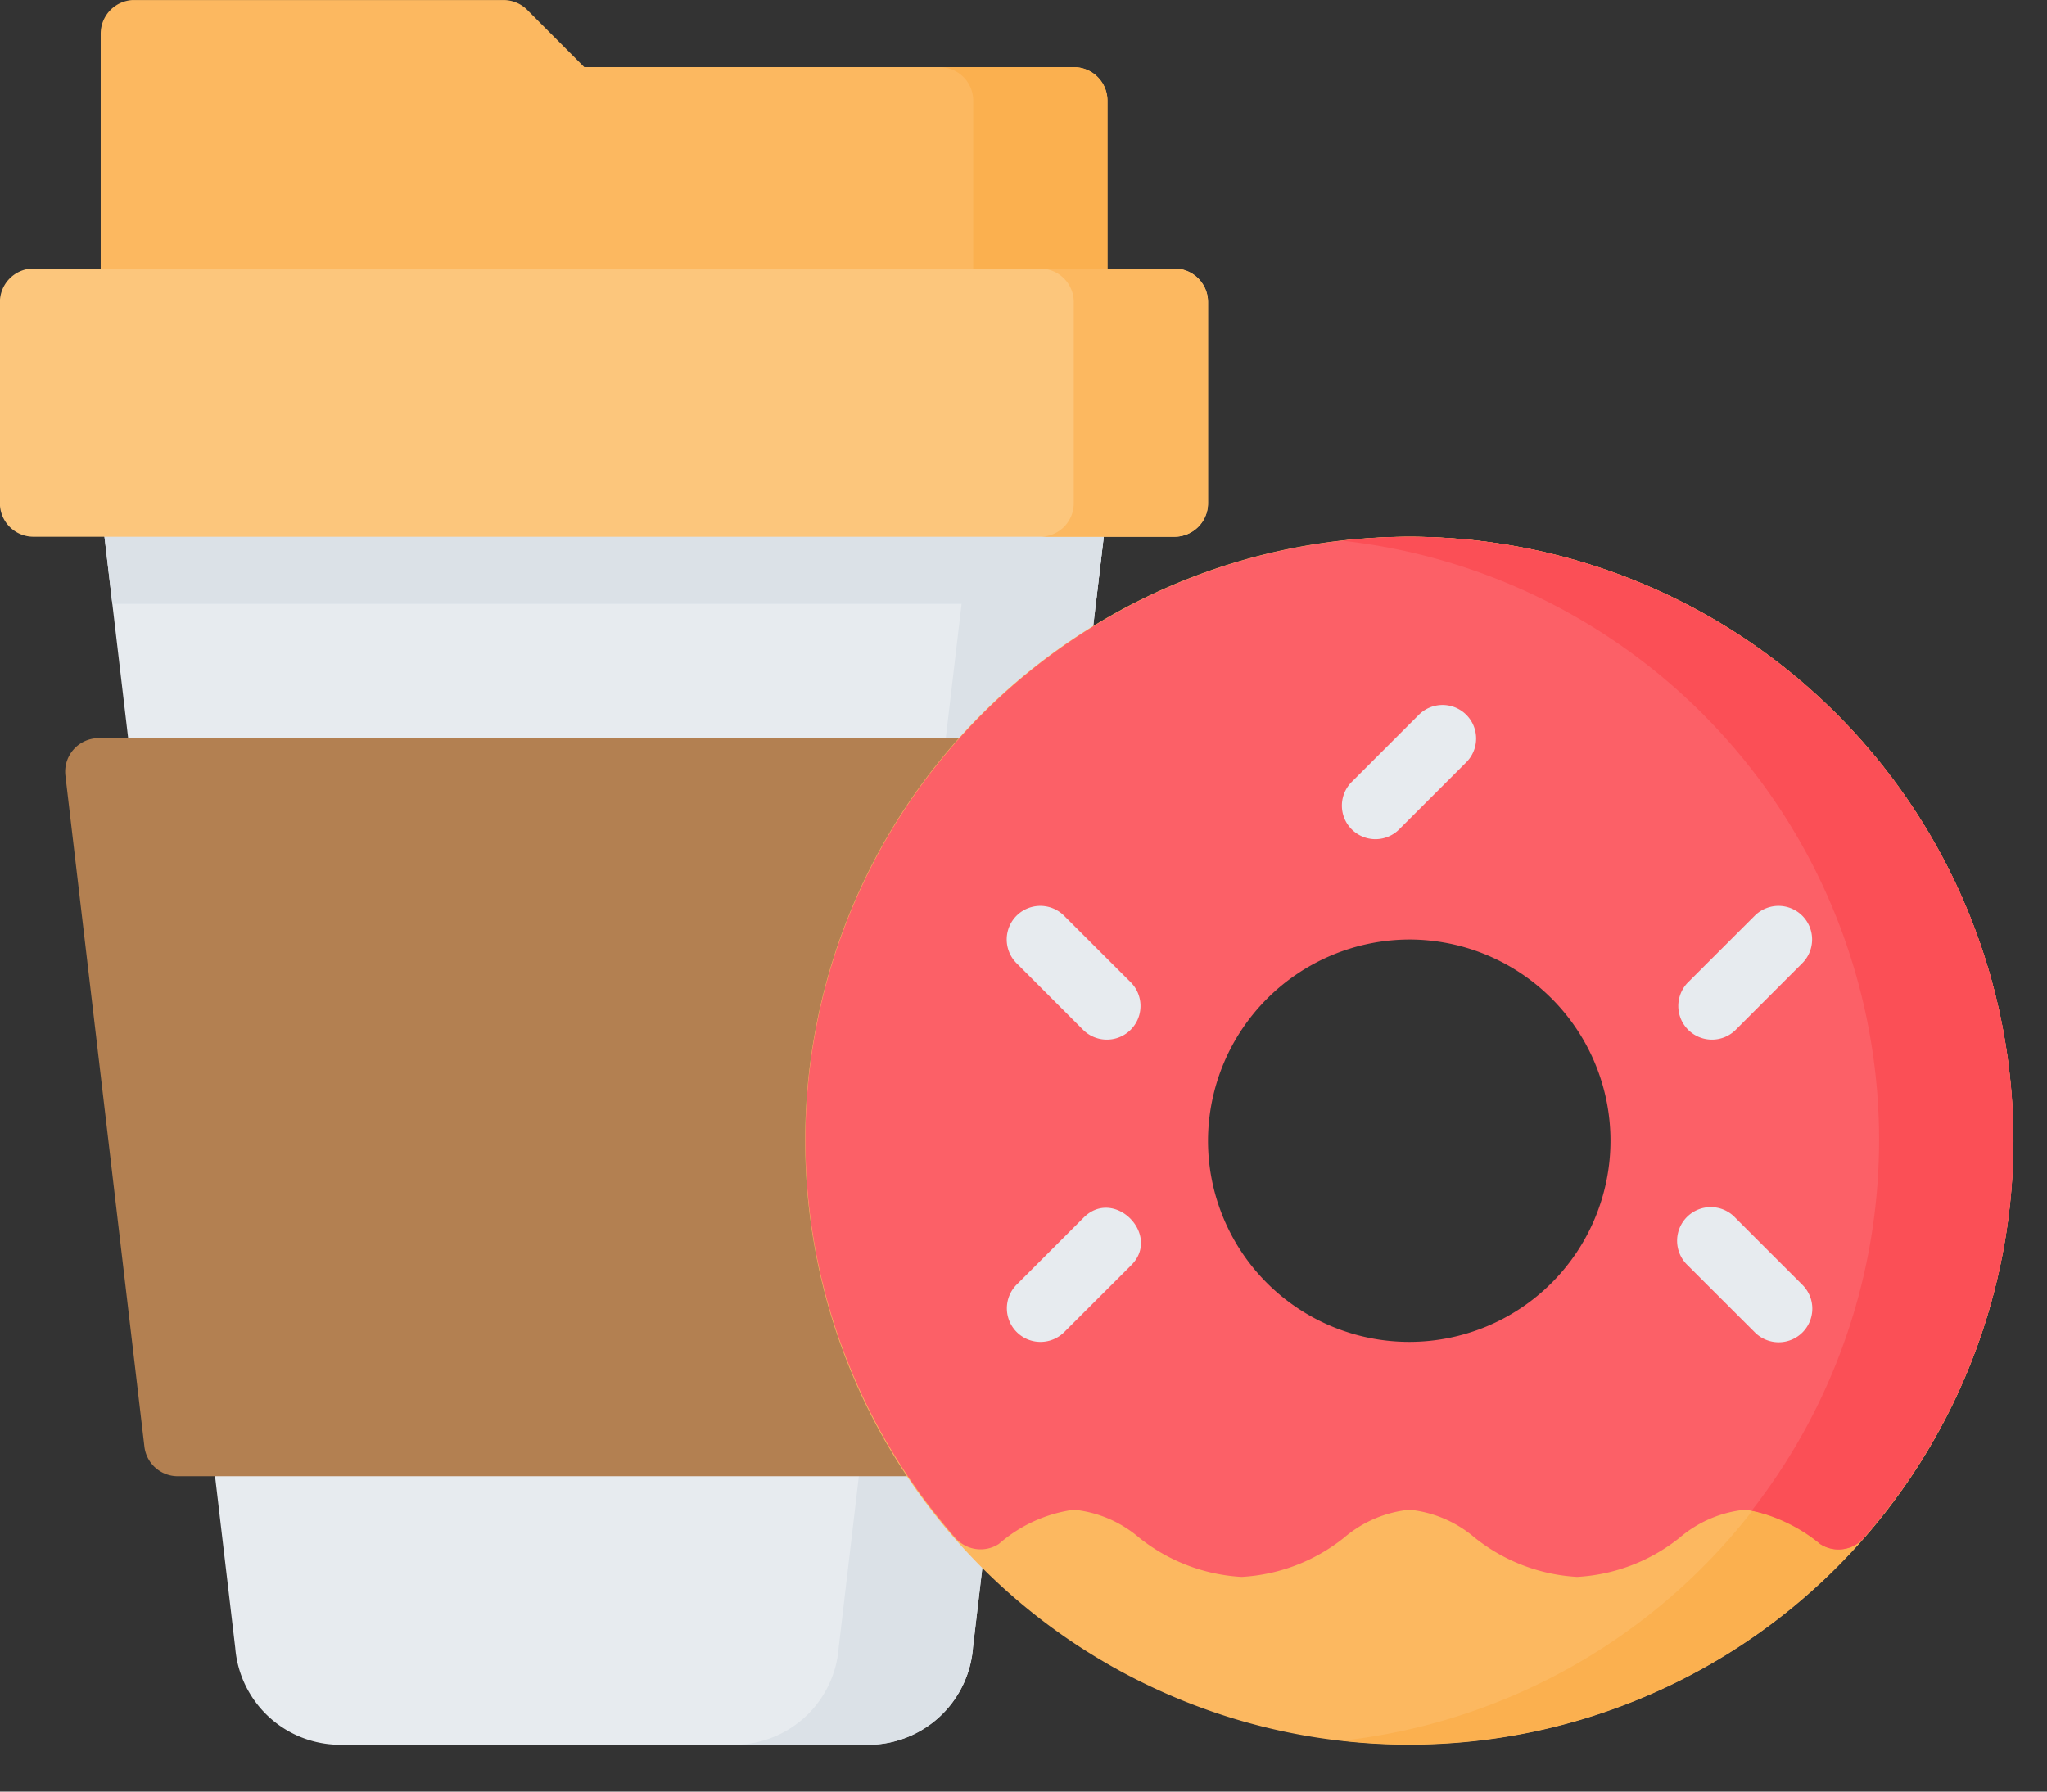 <?xml version="1.0" encoding="UTF-8"?><svg xmlns="http://www.w3.org/2000/svg" xmlns:xlink="http://www.w3.org/1999/xlink" height="53.4" preserveAspectRatio="xMidYMid meet" version="1.0" viewBox="2.0 6.0 61.0 53.4" width="61.0" zoomAndPan="magnify"><rect x="2.0" y="6.0" width="61.0" height="53.4" fill="#333333" stroke="none"/><g data-name="29-Donut"><g id="change1_1"><path d="M5.009,21.12l4.001,33.994a3.14,3.14,0,0,0,2.99,2.886h16.004a3.133,3.133,0,0,0,2.99-2.879v-.008l4.001-33.994Z" fill="#e7ebef"/></g><g id="change2_1"><path d="M30.994,21.119l-4.002,33.994v.008a3.132,3.132,0,0,1-2.988,2.879h4a3.132,3.132,0,0,0,2.988-2.879v-.008l4.002-33.994Z" fill="#dbe1e7"/></g><g id="change3_1"><path d="M5.001,6.998V15h30V8.998a1,1,0,0,0-1.004-.997H19.411L17.706,6.289a1.002,1.002,0,0,0-.709-.288H5.95a1.005,1.005,0,0,0-.949.997Z" fill="#fcb860"/></g><g id="change4_1"><path d="M29.998,8.002A1.0 1,0,0,1,31.002,8.998V15h4V8.998A1.0 1,0,0,0,33.998,8.002Z" fill="#fbb04f"/></g><g id="change5_1"><path d="M4.941,28a1,1,0,0,0-.992,1.117l2.354,20a1,1,0,0,0,.992.883H32.705a1,1,0,0,0,.992-.883l2.354-20a1,1,0,0,0-.876-1.11.977.977,0,0,0-.116-.007Z" fill="#b38051"/></g><g id="change2_2"><path d="M5.01,21.119,5.348,23.998H34.654l.34-2.879Z" fill="#dbe1e7"/></g><g id="change6_1"><path d="M1.997,15v6.001A1,1,0,0,0,3.001,21.998H37.002a1,1,0,0,0,.997-.997V15a1,1,0,0,0-.997-.997H2.949A1.006,1.006,0,0,0,1.997,15Z" fill="#fcc67c"/></g><g id="change3_2"><path d="M33.002,14.004A1,1,0,0,1,33.998,15v6.002a1,1,0,0,1-.996.996h4a1,1,0,0,0,.996-.996V15a1,1,0,0,0-.996-.996Z" fill="#fcb860"/></g><g id="change3_3"><path d="M44,21.998A18.001,18.001,0,1,0,61.996,40.002,18.015,18.015,0,0,0,44,21.998Zm0,11.002a6.999,6.999,0,1,1-7.004,7.002A7.021,7.021,0,0,1,44,33Z" fill="#fcb860"/></g><g id="change4_2"><path d="M44,21.998a18.118,18.118,0,0,0-2,.119,17.993,17.993,0,0,1,0,35.764,17.997,17.997,0,1,0,2-35.883Z" fill="#fbb04f"/></g><g id="change7_1"><path d="M44,22A18.015,18.015,0,0,0,26,40v.002a17.997,17.997,0,0,0,4.469,11.836,1,1,0,0,0,1.299.178A4.275,4.275,0,0,1,34,50.998a3.535,3.535,0,0,1,1.945.832A5.366,5.366,0,0,0,39,53a5.365,5.365,0,0,0,3.055-1.17A3.539,3.539,0,0,1,44,50.998a3.538,3.538,0,0,1,1.945.832A5.365,5.365,0,0,0,49,53a5.365,5.365,0,0,0,3.055-1.17,3.542,3.542,0,0,1,1.947-.832,4.29,4.29,0,0,1,2.238,1.021A1,1,0,0,0,57.539,51.84,17.997,17.997,0,0,0,62,40.002v-.002a18.015,18.015,0,0,0-18-18Zm0,12.002a5.997,5.997,0,1,1-6.002,6A6.017,6.017,0,0,1,44,34.002Z" fill="#fc6067"/></g><g id="change1_2"><path d="M44.295,27.291l-2,2a1,1,0,1,0,1.41,1.418l2-2A1,1,0,0,0,44.295,27.291Z" fill="#e7ebef"/></g><g id="change1_3"><path d="M32.293,34.709l2,2.002a1.003,1.003,0,0,0,1.418-1.418l-2.002-2A1.001,1.001,0,0,0,32.293,34.709Z" fill="#e7ebef"/></g><g id="change1_4"><path d="M54.291,33.293l-2.002,2a1.003,1.003,0,0,0,1.418,1.418l2-2.002A1.001,1.001,0,0,0,54.291,33.293Z" fill="#e7ebef"/></g><g id="change1_5"><path d="M34.293,42.291l-2,2a1.002,1.002,0,0,0,1.416,1.418l2.002-2C36.613,42.808,35.205,41.379,34.293,42.291Z" fill="#e7ebef"/></g><g id="change1_6"><path d="M52.289,43.709l2.002,2a1.002,1.002,0,1,0,1.416-1.418l-2-2A1.003,1.003,0,1,0,52.289,43.709Z" fill="#e7ebef"/></g><g id="change8_1"><path d="M44,22a18.133,18.133,0,0,0-1.996.117A17.972,17.972,0,0,1,54.201,51.025a4.942,4.942,0,0,1,2.039.994,1,1,0,0,0,1.299-.179A17.997,17.997,0,0,0,62,40.002V40A18.015,18.015,0,0,0,44,22Z" fill="#fb4f56"/></g></g></svg>